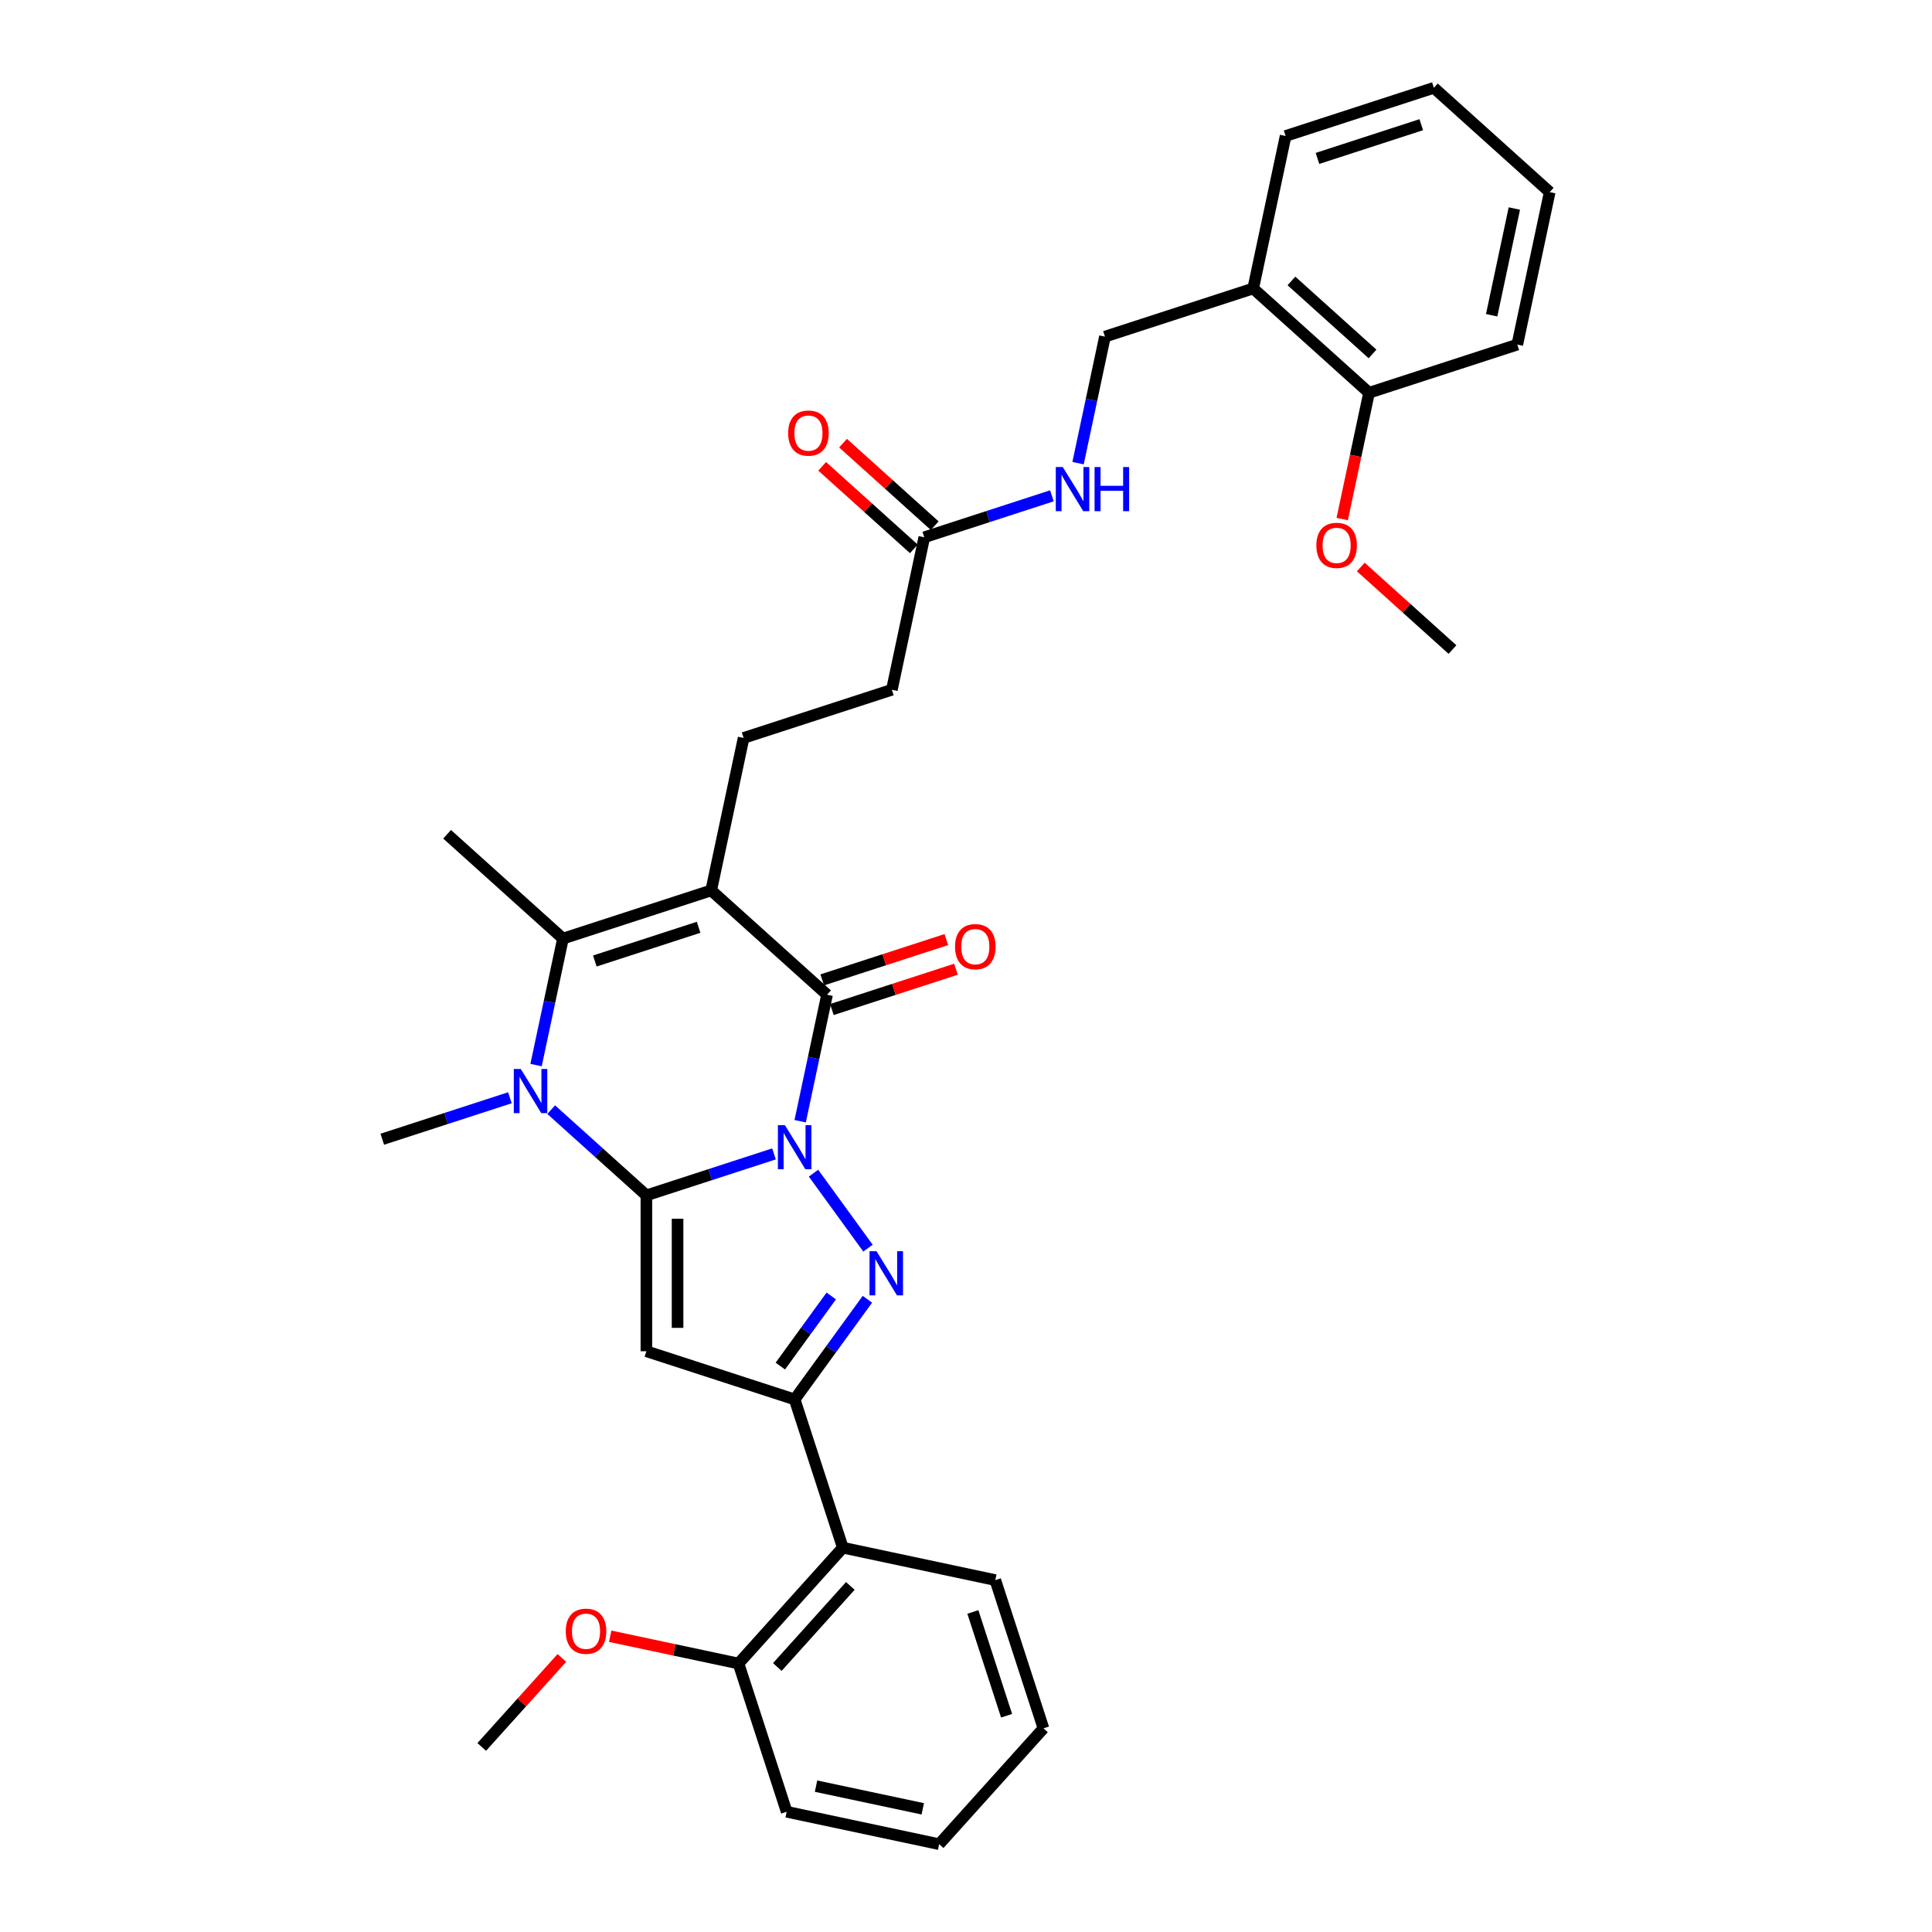 <?xml version='1.0' encoding='iso-8859-1'?>
<svg version='1.1' baseProfile='full'
              xmlns='http://www.w3.org/2000/svg'
                      xmlns:rdkit='http://www.rdkit.org/xml'
                      xmlns:xlink='http://www.w3.org/1999/xlink'
                  xml:space='preserve'
width='1000px' height='1000px' viewBox='0 0 1000 1000'>
<!-- END OF HEADER -->
<rect style='opacity:1.0;fill:#FFFFFF;stroke:none' width='1000' height='1000' x='0' y='0'> </rect>
<path class='bond-0' d='M 400.623,597.257 L 367.596,607.988' style='fill:none;fill-rule:evenodd;stroke:#0000FF;stroke-width:6px;stroke-linecap:butt;stroke-linejoin:miter;stroke-opacity:1' />
<path class='bond-0' d='M 367.596,607.988 L 334.57,618.719' style='fill:none;fill-rule:evenodd;stroke:#000000;stroke-width:6px;stroke-linecap:butt;stroke-linejoin:miter;stroke-opacity:1' />
<path class='bond-2' d='M 421.072,607.228 L 449.267,646.035' style='fill:none;fill-rule:evenodd;stroke:#0000FF;stroke-width:6px;stroke-linecap:butt;stroke-linejoin:miter;stroke-opacity:1' />
<path class='bond-3' d='M 414.163,580.344 L 421.122,547.604' style='fill:none;fill-rule:evenodd;stroke:#0000FF;stroke-width:6px;stroke-linecap:butt;stroke-linejoin:miter;stroke-opacity:1' />
<path class='bond-3' d='M 421.122,547.604 L 428.081,514.864' style='fill:none;fill-rule:evenodd;stroke:#000000;stroke-width:6px;stroke-linecap:butt;stroke-linejoin:miter;stroke-opacity:1' />
<path class='bond-4' d='M 334.57,618.719 L 334.57,699.404' style='fill:none;fill-rule:evenodd;stroke:#000000;stroke-width:6px;stroke-linecap:butt;stroke-linejoin:miter;stroke-opacity:1' />
<path class='bond-4' d='M 350.707,630.822 L 350.707,687.301' style='fill:none;fill-rule:evenodd;stroke:#000000;stroke-width:6px;stroke-linecap:butt;stroke-linejoin:miter;stroke-opacity:1' />
<path class='bond-5' d='M 334.57,618.719 L 309.931,596.534' style='fill:none;fill-rule:evenodd;stroke:#000000;stroke-width:6px;stroke-linecap:butt;stroke-linejoin:miter;stroke-opacity:1' />
<path class='bond-5' d='M 309.931,596.534 L 285.292,574.349' style='fill:none;fill-rule:evenodd;stroke:#0000FF;stroke-width:6px;stroke-linecap:butt;stroke-linejoin:miter;stroke-opacity:1' />
<path class='bond-1' d='M 368.12,460.875 L 428.081,514.864' style='fill:none;fill-rule:evenodd;stroke:#000000;stroke-width:6px;stroke-linecap:butt;stroke-linejoin:miter;stroke-opacity:1' />
<path class='bond-7' d='M 368.12,460.875 L 291.384,485.808' style='fill:none;fill-rule:evenodd;stroke:#000000;stroke-width:6px;stroke-linecap:butt;stroke-linejoin:miter;stroke-opacity:1' />
<path class='bond-7' d='M 361.597,479.962 L 307.881,497.415' style='fill:none;fill-rule:evenodd;stroke:#000000;stroke-width:6px;stroke-linecap:butt;stroke-linejoin:miter;stroke-opacity:1' />
<path class='bond-9' d='M 368.12,460.875 L 384.896,381.953' style='fill:none;fill-rule:evenodd;stroke:#000000;stroke-width:6px;stroke-linecap:butt;stroke-linejoin:miter;stroke-opacity:1' />
<path class='bond-6' d='M 448.965,672.504 L 430.135,698.42' style='fill:none;fill-rule:evenodd;stroke:#0000FF;stroke-width:6px;stroke-linecap:butt;stroke-linejoin:miter;stroke-opacity:1' />
<path class='bond-6' d='M 430.135,698.42 L 411.306,724.337' style='fill:none;fill-rule:evenodd;stroke:#000000;stroke-width:6px;stroke-linecap:butt;stroke-linejoin:miter;stroke-opacity:1' />
<path class='bond-6' d='M 430.261,670.793 L 417.08,688.935' style='fill:none;fill-rule:evenodd;stroke:#0000FF;stroke-width:6px;stroke-linecap:butt;stroke-linejoin:miter;stroke-opacity:1' />
<path class='bond-6' d='M 417.08,688.935 L 403.9,707.077' style='fill:none;fill-rule:evenodd;stroke:#000000;stroke-width:6px;stroke-linecap:butt;stroke-linejoin:miter;stroke-opacity:1' />
<path class='bond-11' d='M 430.574,522.537 L 462.689,512.103' style='fill:none;fill-rule:evenodd;stroke:#000000;stroke-width:6px;stroke-linecap:butt;stroke-linejoin:miter;stroke-opacity:1' />
<path class='bond-11' d='M 462.689,512.103 L 494.804,501.668' style='fill:none;fill-rule:evenodd;stroke:#FF0000;stroke-width:6px;stroke-linecap:butt;stroke-linejoin:miter;stroke-opacity:1' />
<path class='bond-11' d='M 425.588,507.19 L 457.703,496.755' style='fill:none;fill-rule:evenodd;stroke:#000000;stroke-width:6px;stroke-linecap:butt;stroke-linejoin:miter;stroke-opacity:1' />
<path class='bond-11' d='M 457.703,496.755 L 489.818,486.321' style='fill:none;fill-rule:evenodd;stroke:#FF0000;stroke-width:6px;stroke-linecap:butt;stroke-linejoin:miter;stroke-opacity:1' />
<path class='bond-33' d='M 334.57,699.404 L 411.306,724.337' style='fill:none;fill-rule:evenodd;stroke:#000000;stroke-width:6px;stroke-linecap:butt;stroke-linejoin:miter;stroke-opacity:1' />
<path class='bond-19' d='M 263.926,568.201 L 230.899,578.932' style='fill:none;fill-rule:evenodd;stroke:#0000FF;stroke-width:6px;stroke-linecap:butt;stroke-linejoin:miter;stroke-opacity:1' />
<path class='bond-19' d='M 230.899,578.932 L 197.873,589.663' style='fill:none;fill-rule:evenodd;stroke:#000000;stroke-width:6px;stroke-linecap:butt;stroke-linejoin:miter;stroke-opacity:1' />
<path class='bond-34' d='M 277.466,551.288 L 284.425,518.548' style='fill:none;fill-rule:evenodd;stroke:#0000FF;stroke-width:6px;stroke-linecap:butt;stroke-linejoin:miter;stroke-opacity:1' />
<path class='bond-34' d='M 284.425,518.548 L 291.384,485.808' style='fill:none;fill-rule:evenodd;stroke:#000000;stroke-width:6px;stroke-linecap:butt;stroke-linejoin:miter;stroke-opacity:1' />
<path class='bond-8' d='M 411.306,724.337 L 436.239,801.073' style='fill:none;fill-rule:evenodd;stroke:#000000;stroke-width:6px;stroke-linecap:butt;stroke-linejoin:miter;stroke-opacity:1' />
<path class='bond-20' d='M 291.384,485.808 L 231.424,431.819' style='fill:none;fill-rule:evenodd;stroke:#000000;stroke-width:6px;stroke-linecap:butt;stroke-linejoin:miter;stroke-opacity:1' />
<path class='bond-14' d='M 436.239,801.073 L 382.25,861.034' style='fill:none;fill-rule:evenodd;stroke:#000000;stroke-width:6px;stroke-linecap:butt;stroke-linejoin:miter;stroke-opacity:1' />
<path class='bond-14' d='M 440.133,820.865 L 402.34,862.838' style='fill:none;fill-rule:evenodd;stroke:#000000;stroke-width:6px;stroke-linecap:butt;stroke-linejoin:miter;stroke-opacity:1' />
<path class='bond-23' d='M 436.239,801.073 L 515.161,817.849' style='fill:none;fill-rule:evenodd;stroke:#000000;stroke-width:6px;stroke-linecap:butt;stroke-linejoin:miter;stroke-opacity:1' />
<path class='bond-18' d='M 384.896,381.953 L 461.632,357.02' style='fill:none;fill-rule:evenodd;stroke:#000000;stroke-width:6px;stroke-linecap:butt;stroke-linejoin:miter;stroke-opacity:1' />
<path class='bond-10' d='M 478.407,278.098 L 461.632,357.02' style='fill:none;fill-rule:evenodd;stroke:#000000;stroke-width:6px;stroke-linecap:butt;stroke-linejoin:miter;stroke-opacity:1' />
<path class='bond-13' d='M 478.407,278.098 L 511.434,267.367' style='fill:none;fill-rule:evenodd;stroke:#000000;stroke-width:6px;stroke-linecap:butt;stroke-linejoin:miter;stroke-opacity:1' />
<path class='bond-13' d='M 511.434,267.367 L 544.461,256.636' style='fill:none;fill-rule:evenodd;stroke:#0000FF;stroke-width:6px;stroke-linecap:butt;stroke-linejoin:miter;stroke-opacity:1' />
<path class='bond-17' d='M 483.806,272.102 L 460.079,250.738' style='fill:none;fill-rule:evenodd;stroke:#000000;stroke-width:6px;stroke-linecap:butt;stroke-linejoin:miter;stroke-opacity:1' />
<path class='bond-17' d='M 460.079,250.738 L 436.352,229.373' style='fill:none;fill-rule:evenodd;stroke:#FF0000;stroke-width:6px;stroke-linecap:butt;stroke-linejoin:miter;stroke-opacity:1' />
<path class='bond-17' d='M 473.008,284.094 L 449.281,262.73' style='fill:none;fill-rule:evenodd;stroke:#000000;stroke-width:6px;stroke-linecap:butt;stroke-linejoin:miter;stroke-opacity:1' />
<path class='bond-17' d='M 449.281,262.73 L 425.554,241.366' style='fill:none;fill-rule:evenodd;stroke:#FF0000;stroke-width:6px;stroke-linecap:butt;stroke-linejoin:miter;stroke-opacity:1' />
<path class='bond-12' d='M 648.655,149.31 L 571.919,174.243' style='fill:none;fill-rule:evenodd;stroke:#000000;stroke-width:6px;stroke-linecap:butt;stroke-linejoin:miter;stroke-opacity:1' />
<path class='bond-16' d='M 648.655,149.31 L 708.616,203.299' style='fill:none;fill-rule:evenodd;stroke:#000000;stroke-width:6px;stroke-linecap:butt;stroke-linejoin:miter;stroke-opacity:1' />
<path class='bond-16' d='M 668.447,145.416 L 710.419,183.208' style='fill:none;fill-rule:evenodd;stroke:#000000;stroke-width:6px;stroke-linecap:butt;stroke-linejoin:miter;stroke-opacity:1' />
<path class='bond-24' d='M 648.655,149.31 L 665.43,70.388' style='fill:none;fill-rule:evenodd;stroke:#000000;stroke-width:6px;stroke-linecap:butt;stroke-linejoin:miter;stroke-opacity:1' />
<path class='bond-15' d='M 558.001,239.723 L 564.96,206.983' style='fill:none;fill-rule:evenodd;stroke:#0000FF;stroke-width:6px;stroke-linecap:butt;stroke-linejoin:miter;stroke-opacity:1' />
<path class='bond-15' d='M 564.96,206.983 L 571.919,174.243' style='fill:none;fill-rule:evenodd;stroke:#000000;stroke-width:6px;stroke-linecap:butt;stroke-linejoin:miter;stroke-opacity:1' />
<path class='bond-21' d='M 382.25,861.034 L 349.042,853.975' style='fill:none;fill-rule:evenodd;stroke:#000000;stroke-width:6px;stroke-linecap:butt;stroke-linejoin:miter;stroke-opacity:1' />
<path class='bond-21' d='M 349.042,853.975 L 315.834,846.917' style='fill:none;fill-rule:evenodd;stroke:#FF0000;stroke-width:6px;stroke-linecap:butt;stroke-linejoin:miter;stroke-opacity:1' />
<path class='bond-25' d='M 382.25,861.034 L 407.183,937.77' style='fill:none;fill-rule:evenodd;stroke:#000000;stroke-width:6px;stroke-linecap:butt;stroke-linejoin:miter;stroke-opacity:1' />
<path class='bond-22' d='M 708.616,203.299 L 701.67,235.974' style='fill:none;fill-rule:evenodd;stroke:#000000;stroke-width:6px;stroke-linecap:butt;stroke-linejoin:miter;stroke-opacity:1' />
<path class='bond-22' d='M 701.67,235.974 L 694.725,268.649' style='fill:none;fill-rule:evenodd;stroke:#FF0000;stroke-width:6px;stroke-linecap:butt;stroke-linejoin:miter;stroke-opacity:1' />
<path class='bond-26' d='M 708.616,203.299 L 785.352,178.365' style='fill:none;fill-rule:evenodd;stroke:#000000;stroke-width:6px;stroke-linecap:butt;stroke-linejoin:miter;stroke-opacity:1' />
<path class='bond-27' d='M 290.822,858.148 L 270.08,881.184' style='fill:none;fill-rule:evenodd;stroke:#FF0000;stroke-width:6px;stroke-linecap:butt;stroke-linejoin:miter;stroke-opacity:1' />
<path class='bond-27' d='M 270.08,881.184 L 249.339,904.219' style='fill:none;fill-rule:evenodd;stroke:#000000;stroke-width:6px;stroke-linecap:butt;stroke-linejoin:miter;stroke-opacity:1' />
<path class='bond-28' d='M 704.347,293.481 L 728.074,314.845' style='fill:none;fill-rule:evenodd;stroke:#FF0000;stroke-width:6px;stroke-linecap:butt;stroke-linejoin:miter;stroke-opacity:1' />
<path class='bond-28' d='M 728.074,314.845 L 751.801,336.209' style='fill:none;fill-rule:evenodd;stroke:#000000;stroke-width:6px;stroke-linecap:butt;stroke-linejoin:miter;stroke-opacity:1' />
<path class='bond-29' d='M 515.161,817.849 L 540.094,894.585' style='fill:none;fill-rule:evenodd;stroke:#000000;stroke-width:6px;stroke-linecap:butt;stroke-linejoin:miter;stroke-opacity:1' />
<path class='bond-29' d='M 503.554,834.346 L 521.007,888.061' style='fill:none;fill-rule:evenodd;stroke:#000000;stroke-width:6px;stroke-linecap:butt;stroke-linejoin:miter;stroke-opacity:1' />
<path class='bond-30' d='M 665.43,70.388 L 742.167,45.455' style='fill:none;fill-rule:evenodd;stroke:#000000;stroke-width:6px;stroke-linecap:butt;stroke-linejoin:miter;stroke-opacity:1' />
<path class='bond-30' d='M 681.927,81.995 L 735.643,64.542' style='fill:none;fill-rule:evenodd;stroke:#000000;stroke-width:6px;stroke-linecap:butt;stroke-linejoin:miter;stroke-opacity:1' />
<path class='bond-35' d='M 407.183,937.77 L 486.105,954.545' style='fill:none;fill-rule:evenodd;stroke:#000000;stroke-width:6px;stroke-linecap:butt;stroke-linejoin:miter;stroke-opacity:1' />
<path class='bond-35' d='M 422.376,924.502 L 477.622,936.245' style='fill:none;fill-rule:evenodd;stroke:#000000;stroke-width:6px;stroke-linecap:butt;stroke-linejoin:miter;stroke-opacity:1' />
<path class='bond-36' d='M 785.352,178.365 L 802.127,99.443' style='fill:none;fill-rule:evenodd;stroke:#000000;stroke-width:6px;stroke-linecap:butt;stroke-linejoin:miter;stroke-opacity:1' />
<path class='bond-36' d='M 772.084,163.172 L 783.827,107.927' style='fill:none;fill-rule:evenodd;stroke:#000000;stroke-width:6px;stroke-linecap:butt;stroke-linejoin:miter;stroke-opacity:1' />
<path class='bond-31' d='M 540.094,894.585 L 486.105,954.545' style='fill:none;fill-rule:evenodd;stroke:#000000;stroke-width:6px;stroke-linecap:butt;stroke-linejoin:miter;stroke-opacity:1' />
<path class='bond-32' d='M 742.167,45.455 L 802.127,99.443' style='fill:none;fill-rule:evenodd;stroke:#000000;stroke-width:6px;stroke-linecap:butt;stroke-linejoin:miter;stroke-opacity:1' />
<path  class='atom-0' d='M 406.255 582.361
L 413.742 594.463
Q 414.485 595.658, 415.679 597.82
Q 416.873 599.982, 416.938 600.111
L 416.938 582.361
L 419.971 582.361
L 419.971 605.211
L 416.841 605.211
L 408.805 591.978
Q 407.869 590.429, 406.868 588.654
Q 405.9 586.879, 405.609 586.33
L 405.609 605.211
L 402.64 605.211
L 402.64 582.361
L 406.255 582.361
' fill='#0000FF'/>
<path  class='atom-3' d='M 453.68 647.636
L 461.168 659.739
Q 461.91 660.933, 463.104 663.096
Q 464.299 665.258, 464.363 665.387
L 464.363 647.636
L 467.397 647.636
L 467.397 670.486
L 464.266 670.486
L 456.23 657.254
Q 455.294 655.705, 454.294 653.93
Q 453.325 652.155, 453.035 651.606
L 453.035 670.486
L 450.066 670.486
L 450.066 647.636
L 453.68 647.636
' fill='#0000FF'/>
<path  class='atom-6' d='M 269.558 553.305
L 277.046 565.408
Q 277.788 566.602, 278.982 568.764
Q 280.176 570.927, 280.241 571.056
L 280.241 553.305
L 283.274 553.305
L 283.274 576.155
L 280.144 576.155
L 272.108 562.923
Q 271.172 561.373, 270.171 559.598
Q 269.203 557.823, 268.913 557.275
L 268.913 576.155
L 265.943 576.155
L 265.943 553.305
L 269.558 553.305
' fill='#0000FF'/>
<path  class='atom-12' d='M 494.328 489.995
Q 494.328 484.509, 497.039 481.443
Q 499.75 478.377, 504.817 478.377
Q 509.884 478.377, 512.595 481.443
Q 515.306 484.509, 515.306 489.995
Q 515.306 495.546, 512.563 498.709
Q 509.82 501.84, 504.817 501.84
Q 499.783 501.84, 497.039 498.709
Q 494.328 495.579, 494.328 489.995
M 504.817 499.258
Q 508.303 499.258, 510.175 496.934
Q 512.079 494.578, 512.079 489.995
Q 512.079 485.509, 510.175 483.25
Q 508.303 480.958, 504.817 480.958
Q 501.332 480.958, 499.428 483.218
Q 497.556 485.477, 497.556 489.995
Q 497.556 494.61, 499.428 496.934
Q 501.332 499.258, 504.817 499.258
' fill='#FF0000'/>
<path  class='atom-14' d='M 550.093 241.74
L 557.58 253.842
Q 558.322 255.037, 559.517 257.199
Q 560.711 259.361, 560.775 259.49
L 560.775 241.74
L 563.809 241.74
L 563.809 264.59
L 560.678 264.59
L 552.642 251.357
Q 551.706 249.808, 550.706 248.033
Q 549.738 246.258, 549.447 245.709
L 549.447 264.59
L 546.478 264.59
L 546.478 241.74
L 550.093 241.74
' fill='#0000FF'/>
<path  class='atom-14' d='M 566.552 241.74
L 569.651 241.74
L 569.651 251.454
L 581.334 251.454
L 581.334 241.74
L 584.432 241.74
L 584.432 264.59
L 581.334 264.59
L 581.334 254.036
L 569.651 254.036
L 569.651 264.59
L 566.552 264.59
L 566.552 241.74
' fill='#0000FF'/>
<path  class='atom-18' d='M 407.957 224.173
Q 407.957 218.687, 410.669 215.621
Q 413.38 212.555, 418.447 212.555
Q 423.514 212.555, 426.225 215.621
Q 428.936 218.687, 428.936 224.173
Q 428.936 229.725, 426.192 232.887
Q 423.449 236.018, 418.447 236.018
Q 413.412 236.018, 410.669 232.887
Q 407.957 229.757, 407.957 224.173
M 418.447 233.436
Q 421.932 233.436, 423.804 231.112
Q 425.708 228.756, 425.708 224.173
Q 425.708 219.687, 423.804 217.428
Q 421.932 215.137, 418.447 215.137
Q 414.961 215.137, 413.057 217.396
Q 411.185 219.655, 411.185 224.173
Q 411.185 228.789, 413.057 231.112
Q 414.961 233.436, 418.447 233.436
' fill='#FF0000'/>
<path  class='atom-22' d='M 292.839 844.323
Q 292.839 838.837, 295.55 835.77
Q 298.261 832.704, 303.328 832.704
Q 308.395 832.704, 311.106 835.77
Q 313.817 838.837, 313.817 844.323
Q 313.817 849.874, 311.074 853.037
Q 308.33 856.168, 303.328 856.168
Q 298.293 856.168, 295.55 853.037
Q 292.839 849.907, 292.839 844.323
M 303.328 853.586
Q 306.814 853.586, 308.685 851.262
Q 310.59 848.906, 310.59 844.323
Q 310.59 839.837, 308.685 837.578
Q 306.814 835.286, 303.328 835.286
Q 299.842 835.286, 297.938 837.546
Q 296.066 839.805, 296.066 844.323
Q 296.066 848.938, 297.938 851.262
Q 299.842 853.586, 303.328 853.586
' fill='#FF0000'/>
<path  class='atom-23' d='M 681.351 282.285
Q 681.351 276.798, 684.062 273.732
Q 686.773 270.666, 691.84 270.666
Q 696.907 270.666, 699.618 273.732
Q 702.329 276.798, 702.329 282.285
Q 702.329 287.836, 699.586 290.999
Q 696.843 294.13, 691.84 294.13
Q 686.806 294.13, 684.062 290.999
Q 681.351 287.868, 681.351 282.285
M 691.84 291.548
Q 695.326 291.548, 697.198 289.224
Q 699.102 286.868, 699.102 282.285
Q 699.102 277.799, 697.198 275.54
Q 695.326 273.248, 691.84 273.248
Q 688.355 273.248, 686.451 275.508
Q 684.579 277.767, 684.579 282.285
Q 684.579 286.9, 686.451 289.224
Q 688.355 291.548, 691.84 291.548
' fill='#FF0000'/>
</svg>
